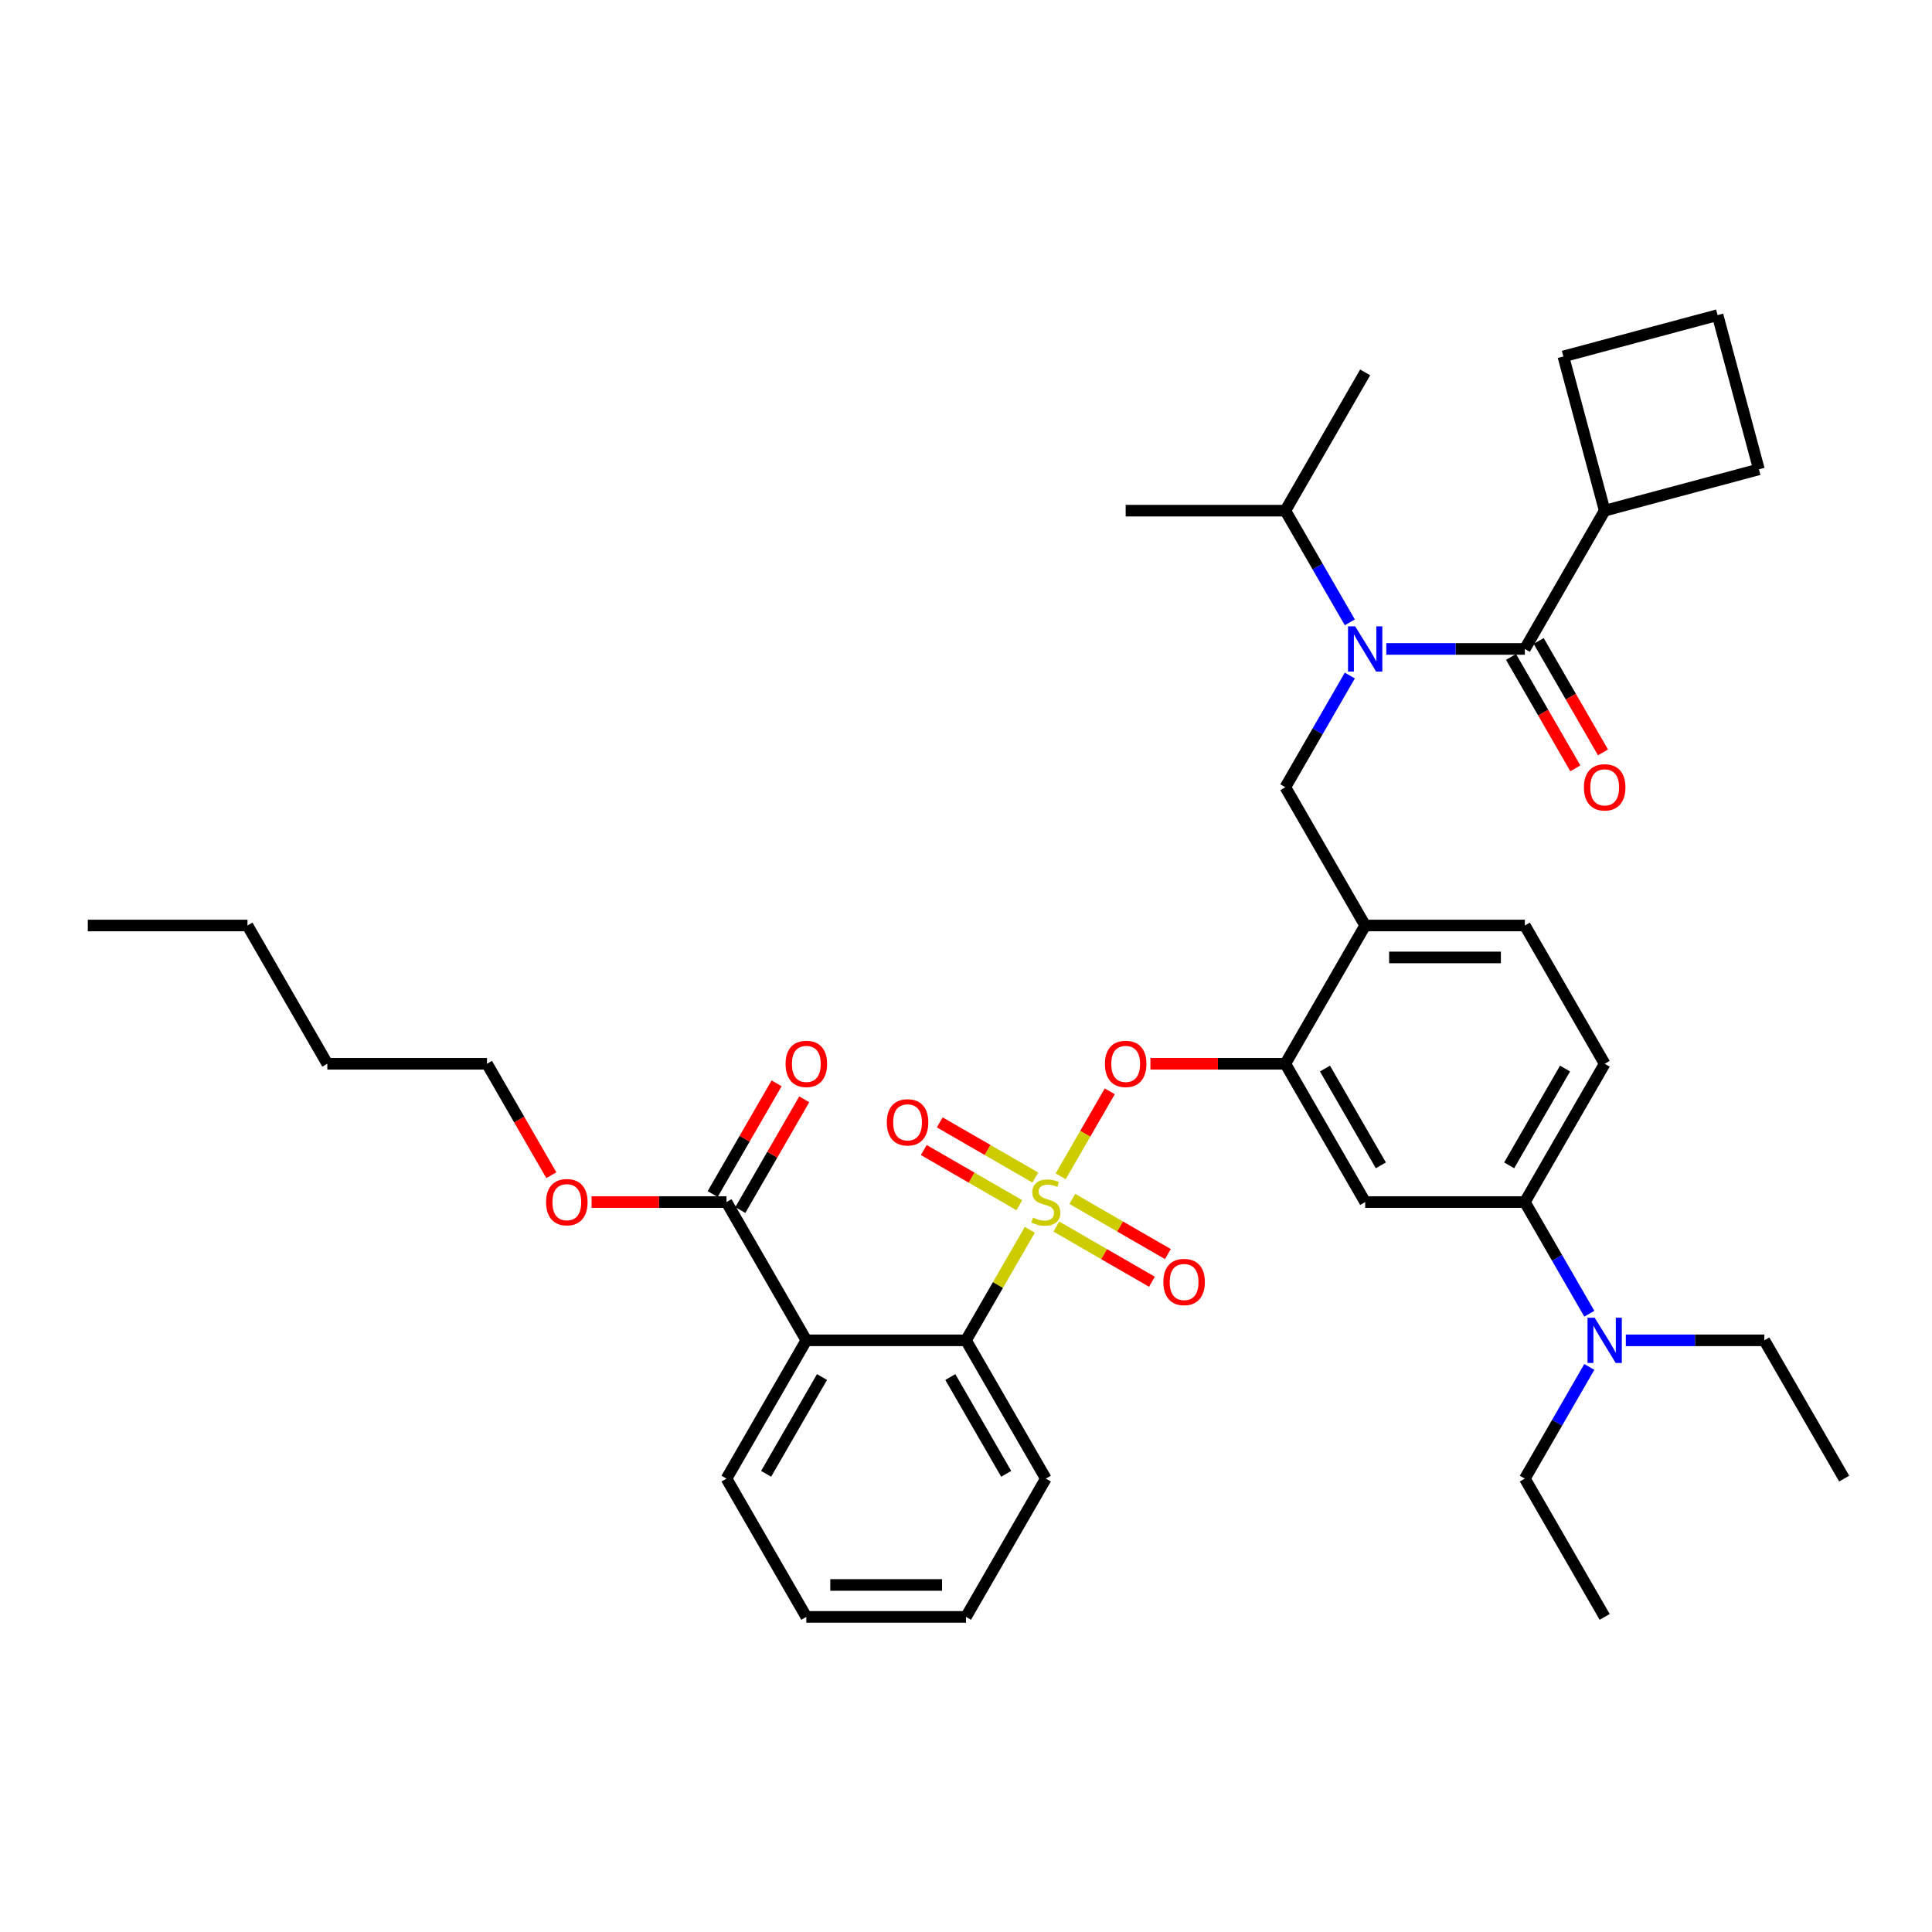 <?xml version='1.0' encoding='iso-8859-1'?>
<svg version='1.1' baseProfile='full'
              xmlns='http://www.w3.org/2000/svg'
                      xmlns:rdkit='http://www.rdkit.org/xml'
                      xmlns:xlink='http://www.w3.org/1999/xlink'
                  xml:space='preserve'
width='1000px' height='1000px' viewBox='0 0 1000 1000'>
<!-- END OF HEADER -->
<rect style='opacity:1.0;fill:#FFFFFF;stroke:none' width='1000' height='1000' x='0' y='0'> </rect>
<path class='bond-0' d='M 782.099,340.024 L 798.747,368.86' style='fill:none;fill-rule:evenodd;stroke:#000000;stroke-width:6px;stroke-linecap:butt;stroke-linejoin:miter;stroke-opacity:1' />
<path class='bond-0' d='M 798.747,368.86 L 815.396,397.696' style='fill:none;fill-rule:evenodd;stroke:#FF0000;stroke-width:6px;stroke-linecap:butt;stroke-linejoin:miter;stroke-opacity:1' />
<path class='bond-0' d='M 796.413,331.76 L 813.062,360.596' style='fill:none;fill-rule:evenodd;stroke:#000000;stroke-width:6px;stroke-linecap:butt;stroke-linejoin:miter;stroke-opacity:1' />
<path class='bond-0' d='M 813.062,360.596 L 829.71,389.432' style='fill:none;fill-rule:evenodd;stroke:#FF0000;stroke-width:6px;stroke-linecap:butt;stroke-linejoin:miter;stroke-opacity:1' />
<path class='bond-1' d='M 789.256,335.892 L 830.579,264.32' style='fill:none;fill-rule:evenodd;stroke:#000000;stroke-width:6px;stroke-linecap:butt;stroke-linejoin:miter;stroke-opacity:1' />
<path class='bond-2' d='M 789.256,335.892 L 753.405,335.892' style='fill:none;fill-rule:evenodd;stroke:#000000;stroke-width:6px;stroke-linecap:butt;stroke-linejoin:miter;stroke-opacity:1' />
<path class='bond-2' d='M 753.405,335.892 L 717.554,335.892' style='fill:none;fill-rule:evenodd;stroke:#0000FF;stroke-width:6px;stroke-linecap:butt;stroke-linejoin:miter;stroke-opacity:1' />
<path class='bond-3' d='M 698.662,349.661 L 681.976,378.563' style='fill:none;fill-rule:evenodd;stroke:#0000FF;stroke-width:6px;stroke-linecap:butt;stroke-linejoin:miter;stroke-opacity:1' />
<path class='bond-3' d='M 681.976,378.563 L 665.289,407.465' style='fill:none;fill-rule:evenodd;stroke:#000000;stroke-width:6px;stroke-linecap:butt;stroke-linejoin:miter;stroke-opacity:1' />
<path class='bond-4' d='M 698.662,322.124 L 681.976,293.222' style='fill:none;fill-rule:evenodd;stroke:#0000FF;stroke-width:6px;stroke-linecap:butt;stroke-linejoin:miter;stroke-opacity:1' />
<path class='bond-4' d='M 681.976,293.222 L 665.289,264.32' style='fill:none;fill-rule:evenodd;stroke:#000000;stroke-width:6px;stroke-linecap:butt;stroke-linejoin:miter;stroke-opacity:1' />
<path class='bond-5' d='M 830.579,264.32 L 809.189,184.491' style='fill:none;fill-rule:evenodd;stroke:#000000;stroke-width:6px;stroke-linecap:butt;stroke-linejoin:miter;stroke-opacity:1' />
<path class='bond-6' d='M 830.579,264.32 L 910.407,242.93' style='fill:none;fill-rule:evenodd;stroke:#000000;stroke-width:6px;stroke-linecap:butt;stroke-linejoin:miter;stroke-opacity:1' />
<path class='bond-7' d='M 830.579,550.609 L 789.256,622.182' style='fill:none;fill-rule:evenodd;stroke:#000000;stroke-width:6px;stroke-linecap:butt;stroke-linejoin:miter;stroke-opacity:1' />
<path class='bond-7' d='M 810.066,553.081 L 781.14,603.181' style='fill:none;fill-rule:evenodd;stroke:#000000;stroke-width:6px;stroke-linecap:butt;stroke-linejoin:miter;stroke-opacity:1' />
<path class='bond-8' d='M 830.579,550.609 L 789.256,479.037' style='fill:none;fill-rule:evenodd;stroke:#000000;stroke-width:6px;stroke-linecap:butt;stroke-linejoin:miter;stroke-opacity:1' />
<path class='bond-9' d='M 789.256,622.182 L 805.943,651.084' style='fill:none;fill-rule:evenodd;stroke:#000000;stroke-width:6px;stroke-linecap:butt;stroke-linejoin:miter;stroke-opacity:1' />
<path class='bond-9' d='M 805.943,651.084 L 822.629,679.985' style='fill:none;fill-rule:evenodd;stroke:#0000FF;stroke-width:6px;stroke-linecap:butt;stroke-linejoin:miter;stroke-opacity:1' />
<path class='bond-10' d='M 789.256,622.182 L 706.612,622.182' style='fill:none;fill-rule:evenodd;stroke:#000000;stroke-width:6px;stroke-linecap:butt;stroke-linejoin:miter;stroke-opacity:1' />
<path class='bond-11' d='M 706.612,622.182 L 665.289,550.609' style='fill:none;fill-rule:evenodd;stroke:#000000;stroke-width:6px;stroke-linecap:butt;stroke-linejoin:miter;stroke-opacity:1' />
<path class='bond-11' d='M 714.728,603.181 L 685.802,553.081' style='fill:none;fill-rule:evenodd;stroke:#000000;stroke-width:6px;stroke-linecap:butt;stroke-linejoin:miter;stroke-opacity:1' />
<path class='bond-12' d='M 665.289,550.609 L 706.612,479.037' style='fill:none;fill-rule:evenodd;stroke:#000000;stroke-width:6px;stroke-linecap:butt;stroke-linejoin:miter;stroke-opacity:1' />
<path class='bond-13' d='M 665.289,550.609 L 630.372,550.609' style='fill:none;fill-rule:evenodd;stroke:#000000;stroke-width:6px;stroke-linecap:butt;stroke-linejoin:miter;stroke-opacity:1' />
<path class='bond-13' d='M 630.372,550.609 L 595.455,550.609' style='fill:none;fill-rule:evenodd;stroke:#FF0000;stroke-width:6px;stroke-linecap:butt;stroke-linejoin:miter;stroke-opacity:1' />
<path class='bond-14' d='M 706.612,479.037 L 789.256,479.037' style='fill:none;fill-rule:evenodd;stroke:#000000;stroke-width:6px;stroke-linecap:butt;stroke-linejoin:miter;stroke-opacity:1' />
<path class='bond-14' d='M 719.008,495.566 L 776.86,495.566' style='fill:none;fill-rule:evenodd;stroke:#000000;stroke-width:6px;stroke-linecap:butt;stroke-linejoin:miter;stroke-opacity:1' />
<path class='bond-15' d='M 706.612,479.037 L 665.289,407.465' style='fill:none;fill-rule:evenodd;stroke:#000000;stroke-width:6px;stroke-linecap:butt;stroke-linejoin:miter;stroke-opacity:1' />
<path class='bond-16' d='M 574.409,564.874 L 561.712,586.866' style='fill:none;fill-rule:evenodd;stroke:#FF0000;stroke-width:6px;stroke-linecap:butt;stroke-linejoin:miter;stroke-opacity:1' />
<path class='bond-16' d='M 561.712,586.866 L 549.015,608.858' style='fill:none;fill-rule:evenodd;stroke:#CCCC00;stroke-width:6px;stroke-linecap:butt;stroke-linejoin:miter;stroke-opacity:1' />
<path class='bond-17' d='M 533.029,636.545 L 516.515,665.15' style='fill:none;fill-rule:evenodd;stroke:#CCCC00;stroke-width:6px;stroke-linecap:butt;stroke-linejoin:miter;stroke-opacity:1' />
<path class='bond-17' d='M 516.515,665.15 L 500,693.754' style='fill:none;fill-rule:evenodd;stroke:#000000;stroke-width:6px;stroke-linecap:butt;stroke-linejoin:miter;stroke-opacity:1' />
<path class='bond-18' d='M 546.76,634.864 L 571.495,649.145' style='fill:none;fill-rule:evenodd;stroke:#CCCC00;stroke-width:6px;stroke-linecap:butt;stroke-linejoin:miter;stroke-opacity:1' />
<path class='bond-18' d='M 571.495,649.145 L 596.229,663.425' style='fill:none;fill-rule:evenodd;stroke:#FF0000;stroke-width:6px;stroke-linecap:butt;stroke-linejoin:miter;stroke-opacity:1' />
<path class='bond-18' d='M 555.025,620.55 L 579.759,634.83' style='fill:none;fill-rule:evenodd;stroke:#CCCC00;stroke-width:6px;stroke-linecap:butt;stroke-linejoin:miter;stroke-opacity:1' />
<path class='bond-18' d='M 579.759,634.83 L 604.493,649.11' style='fill:none;fill-rule:evenodd;stroke:#FF0000;stroke-width:6px;stroke-linecap:butt;stroke-linejoin:miter;stroke-opacity:1' />
<path class='bond-19' d='M 535.884,609.499 L 511.15,595.219' style='fill:none;fill-rule:evenodd;stroke:#CCCC00;stroke-width:6px;stroke-linecap:butt;stroke-linejoin:miter;stroke-opacity:1' />
<path class='bond-19' d='M 511.15,595.219 L 486.416,580.938' style='fill:none;fill-rule:evenodd;stroke:#FF0000;stroke-width:6px;stroke-linecap:butt;stroke-linejoin:miter;stroke-opacity:1' />
<path class='bond-19' d='M 527.62,623.813 L 502.886,609.533' style='fill:none;fill-rule:evenodd;stroke:#CCCC00;stroke-width:6px;stroke-linecap:butt;stroke-linejoin:miter;stroke-opacity:1' />
<path class='bond-19' d='M 502.886,609.533 L 478.151,595.253' style='fill:none;fill-rule:evenodd;stroke:#FF0000;stroke-width:6px;stroke-linecap:butt;stroke-linejoin:miter;stroke-opacity:1' />
<path class='bond-20' d='M 665.289,264.32 L 706.612,192.748' style='fill:none;fill-rule:evenodd;stroke:#000000;stroke-width:6px;stroke-linecap:butt;stroke-linejoin:miter;stroke-opacity:1' />
<path class='bond-21' d='M 665.289,264.32 L 582.645,264.32' style='fill:none;fill-rule:evenodd;stroke:#000000;stroke-width:6px;stroke-linecap:butt;stroke-linejoin:miter;stroke-opacity:1' />
<path class='bond-22' d='M 500,836.899 L 417.355,836.899' style='fill:none;fill-rule:evenodd;stroke:#000000;stroke-width:6px;stroke-linecap:butt;stroke-linejoin:miter;stroke-opacity:1' />
<path class='bond-22' d='M 487.603,820.37 L 429.752,820.37' style='fill:none;fill-rule:evenodd;stroke:#000000;stroke-width:6px;stroke-linecap:butt;stroke-linejoin:miter;stroke-opacity:1' />
<path class='bond-23' d='M 500,836.899 L 541.322,765.326' style='fill:none;fill-rule:evenodd;stroke:#000000;stroke-width:6px;stroke-linecap:butt;stroke-linejoin:miter;stroke-opacity:1' />
<path class='bond-24' d='M 417.355,836.899 L 376.033,765.326' style='fill:none;fill-rule:evenodd;stroke:#000000;stroke-width:6px;stroke-linecap:butt;stroke-linejoin:miter;stroke-opacity:1' />
<path class='bond-25' d='M 376.033,765.326 L 417.355,693.754' style='fill:none;fill-rule:evenodd;stroke:#000000;stroke-width:6px;stroke-linecap:butt;stroke-linejoin:miter;stroke-opacity:1' />
<path class='bond-25' d='M 396.546,762.855 L 425.471,712.754' style='fill:none;fill-rule:evenodd;stroke:#000000;stroke-width:6px;stroke-linecap:butt;stroke-linejoin:miter;stroke-opacity:1' />
<path class='bond-26' d='M 417.355,693.754 L 500,693.754' style='fill:none;fill-rule:evenodd;stroke:#000000;stroke-width:6px;stroke-linecap:butt;stroke-linejoin:miter;stroke-opacity:1' />
<path class='bond-27' d='M 417.355,693.754 L 376.033,622.182' style='fill:none;fill-rule:evenodd;stroke:#000000;stroke-width:6px;stroke-linecap:butt;stroke-linejoin:miter;stroke-opacity:1' />
<path class='bond-28' d='M 500,693.754 L 541.322,765.326' style='fill:none;fill-rule:evenodd;stroke:#000000;stroke-width:6px;stroke-linecap:butt;stroke-linejoin:miter;stroke-opacity:1' />
<path class='bond-28' d='M 491.884,712.754 L 520.809,762.855' style='fill:none;fill-rule:evenodd;stroke:#000000;stroke-width:6px;stroke-linecap:butt;stroke-linejoin:miter;stroke-opacity:1' />
<path class='bond-29' d='M 383.19,626.314 L 399.734,597.66' style='fill:none;fill-rule:evenodd;stroke:#000000;stroke-width:6px;stroke-linecap:butt;stroke-linejoin:miter;stroke-opacity:1' />
<path class='bond-29' d='M 399.734,597.66 L 416.277,569.006' style='fill:none;fill-rule:evenodd;stroke:#FF0000;stroke-width:6px;stroke-linecap:butt;stroke-linejoin:miter;stroke-opacity:1' />
<path class='bond-29' d='M 368.876,618.049 L 385.419,589.395' style='fill:none;fill-rule:evenodd;stroke:#000000;stroke-width:6px;stroke-linecap:butt;stroke-linejoin:miter;stroke-opacity:1' />
<path class='bond-29' d='M 385.419,589.395 L 401.963,560.742' style='fill:none;fill-rule:evenodd;stroke:#FF0000;stroke-width:6px;stroke-linecap:butt;stroke-linejoin:miter;stroke-opacity:1' />
<path class='bond-30' d='M 376.033,622.182 L 341.116,622.182' style='fill:none;fill-rule:evenodd;stroke:#000000;stroke-width:6px;stroke-linecap:butt;stroke-linejoin:miter;stroke-opacity:1' />
<path class='bond-30' d='M 341.116,622.182 L 306.198,622.182' style='fill:none;fill-rule:evenodd;stroke:#FF0000;stroke-width:6px;stroke-linecap:butt;stroke-linejoin:miter;stroke-opacity:1' />
<path class='bond-31' d='M 822.629,707.523 L 805.943,736.424' style='fill:none;fill-rule:evenodd;stroke:#0000FF;stroke-width:6px;stroke-linecap:butt;stroke-linejoin:miter;stroke-opacity:1' />
<path class='bond-31' d='M 805.943,736.424 L 789.256,765.326' style='fill:none;fill-rule:evenodd;stroke:#000000;stroke-width:6px;stroke-linecap:butt;stroke-linejoin:miter;stroke-opacity:1' />
<path class='bond-32' d='M 841.521,693.754 L 877.372,693.754' style='fill:none;fill-rule:evenodd;stroke:#0000FF;stroke-width:6px;stroke-linecap:butt;stroke-linejoin:miter;stroke-opacity:1' />
<path class='bond-32' d='M 877.372,693.754 L 913.223,693.754' style='fill:none;fill-rule:evenodd;stroke:#000000;stroke-width:6px;stroke-linecap:butt;stroke-linejoin:miter;stroke-opacity:1' />
<path class='bond-33' d='M 789.256,765.326 L 830.579,836.899' style='fill:none;fill-rule:evenodd;stroke:#000000;stroke-width:6px;stroke-linecap:butt;stroke-linejoin:miter;stroke-opacity:1' />
<path class='bond-34' d='M 913.223,693.754 L 954.545,765.326' style='fill:none;fill-rule:evenodd;stroke:#000000;stroke-width:6px;stroke-linecap:butt;stroke-linejoin:miter;stroke-opacity:1' />
<path class='bond-35' d='M 285.363,608.281 L 268.714,579.445' style='fill:none;fill-rule:evenodd;stroke:#FF0000;stroke-width:6px;stroke-linecap:butt;stroke-linejoin:miter;stroke-opacity:1' />
<path class='bond-35' d='M 268.714,579.445 L 252.066,550.609' style='fill:none;fill-rule:evenodd;stroke:#000000;stroke-width:6px;stroke-linecap:butt;stroke-linejoin:miter;stroke-opacity:1' />
<path class='bond-36' d='M 252.066,550.609 L 169.421,550.609' style='fill:none;fill-rule:evenodd;stroke:#000000;stroke-width:6px;stroke-linecap:butt;stroke-linejoin:miter;stroke-opacity:1' />
<path class='bond-37' d='M 169.421,550.609 L 128.099,479.037' style='fill:none;fill-rule:evenodd;stroke:#000000;stroke-width:6px;stroke-linecap:butt;stroke-linejoin:miter;stroke-opacity:1' />
<path class='bond-38' d='M 128.099,479.037 L 45.455,479.037' style='fill:none;fill-rule:evenodd;stroke:#000000;stroke-width:6px;stroke-linecap:butt;stroke-linejoin:miter;stroke-opacity:1' />
<path class='bond-39' d='M 889.017,163.101 L 910.407,242.93' style='fill:none;fill-rule:evenodd;stroke:#000000;stroke-width:6px;stroke-linecap:butt;stroke-linejoin:miter;stroke-opacity:1' />
<path class='bond-40' d='M 889.017,163.101 L 809.189,184.491' style='fill:none;fill-rule:evenodd;stroke:#000000;stroke-width:6px;stroke-linecap:butt;stroke-linejoin:miter;stroke-opacity:1' />
<path  class='atom-1' d='M 701.438 324.19
L 709.107 336.586
Q 709.868 337.81, 711.091 340.024
Q 712.314 342.239, 712.38 342.372
L 712.38 324.19
L 715.488 324.19
L 715.488 347.595
L 712.281 347.595
L 704.05 334.041
Q 703.091 332.454, 702.066 330.636
Q 701.074 328.818, 700.777 328.256
L 700.777 347.595
L 697.736 347.595
L 697.736 324.19
L 701.438 324.19
' fill='#0000FF'/>
<path  class='atom-2' d='M 819.835 407.531
Q 819.835 401.911, 822.612 398.77
Q 825.388 395.63, 830.579 395.63
Q 835.769 395.63, 838.545 398.77
Q 841.322 401.911, 841.322 407.531
Q 841.322 413.217, 838.512 416.456
Q 835.702 419.663, 830.579 419.663
Q 825.421 419.663, 822.612 416.456
Q 819.835 413.25, 819.835 407.531
M 830.579 417.018
Q 834.149 417.018, 836.066 414.638
Q 838.017 412.225, 838.017 407.531
Q 838.017 402.936, 836.066 400.622
Q 834.149 398.275, 830.579 398.275
Q 827.008 398.275, 825.058 400.589
Q 823.14 402.903, 823.14 407.531
Q 823.14 412.258, 825.058 414.638
Q 827.008 417.018, 830.579 417.018
' fill='#FF0000'/>
<path  class='atom-11' d='M 571.901 550.675
Q 571.901 545.056, 574.678 541.915
Q 577.455 538.775, 582.645 538.775
Q 587.835 538.775, 590.612 541.915
Q 593.388 545.056, 593.388 550.675
Q 593.388 556.361, 590.579 559.601
Q 587.769 562.808, 582.645 562.808
Q 577.488 562.808, 574.678 559.601
Q 571.901 556.394, 571.901 550.675
M 582.645 560.163
Q 586.215 560.163, 588.132 557.783
Q 590.083 555.37, 590.083 550.675
Q 590.083 546.08, 588.132 543.766
Q 586.215 541.419, 582.645 541.419
Q 579.074 541.419, 577.124 543.733
Q 575.207 546.047, 575.207 550.675
Q 575.207 555.403, 577.124 557.783
Q 579.074 560.163, 582.645 560.163
' fill='#FF0000'/>
<path  class='atom-12' d='M 534.711 630.215
Q 534.975 630.314, 536.066 630.777
Q 537.157 631.239, 538.347 631.537
Q 539.57 631.801, 540.76 631.801
Q 542.975 631.801, 544.264 630.744
Q 545.554 629.653, 545.554 627.768
Q 545.554 626.479, 544.893 625.686
Q 544.264 624.892, 543.273 624.463
Q 542.281 624.033, 540.628 623.537
Q 538.545 622.909, 537.289 622.314
Q 536.066 621.719, 535.174 620.463
Q 534.314 619.206, 534.314 617.091
Q 534.314 614.149, 536.298 612.33
Q 538.314 610.512, 542.281 610.512
Q 544.992 610.512, 548.066 611.801
L 547.306 614.347
Q 544.496 613.19, 542.38 613.19
Q 540.099 613.19, 538.843 614.149
Q 537.587 615.074, 537.62 616.694
Q 537.62 617.95, 538.248 618.711
Q 538.909 619.471, 539.835 619.901
Q 540.793 620.33, 542.38 620.826
Q 544.496 621.487, 545.752 622.149
Q 547.008 622.81, 547.901 624.165
Q 548.826 625.487, 548.826 627.768
Q 548.826 631.008, 546.645 632.76
Q 544.496 634.479, 540.893 634.479
Q 538.81 634.479, 537.223 634.016
Q 535.669 633.587, 533.818 632.826
L 534.711 630.215
' fill='#CCCC00'/>
<path  class='atom-13' d='M 602.151 663.57
Q 602.151 657.95, 604.928 654.81
Q 607.705 651.669, 612.895 651.669
Q 618.085 651.669, 620.862 654.81
Q 623.638 657.95, 623.638 663.57
Q 623.638 669.256, 620.829 672.496
Q 618.019 675.702, 612.895 675.702
Q 607.738 675.702, 604.928 672.496
Q 602.151 669.289, 602.151 663.57
M 612.895 673.058
Q 616.465 673.058, 618.382 670.678
Q 620.333 668.264, 620.333 663.57
Q 620.333 658.975, 618.382 656.661
Q 616.465 654.314, 612.895 654.314
Q 609.324 654.314, 607.374 656.628
Q 605.457 658.942, 605.457 663.57
Q 605.457 668.297, 607.374 670.678
Q 609.324 673.058, 612.895 673.058
' fill='#FF0000'/>
<path  class='atom-14' d='M 459.006 580.925
Q 459.006 575.306, 461.783 572.165
Q 464.56 569.025, 469.75 569.025
Q 474.94 569.025, 477.717 572.165
Q 480.494 575.306, 480.494 580.925
Q 480.494 586.611, 477.684 589.851
Q 474.874 593.058, 469.75 593.058
Q 464.593 593.058, 461.783 589.851
Q 459.006 586.644, 459.006 580.925
M 469.75 590.413
Q 473.32 590.413, 475.238 588.033
Q 477.188 585.62, 477.188 580.925
Q 477.188 576.33, 475.238 574.016
Q 473.32 571.669, 469.75 571.669
Q 466.18 571.669, 464.229 573.983
Q 462.312 576.297, 462.312 580.925
Q 462.312 585.653, 464.229 588.033
Q 466.18 590.413, 469.75 590.413
' fill='#FF0000'/>
<path  class='atom-25' d='M 406.612 550.675
Q 406.612 545.056, 409.388 541.915
Q 412.165 538.775, 417.355 538.775
Q 422.545 538.775, 425.322 541.915
Q 428.099 545.056, 428.099 550.675
Q 428.099 556.361, 425.289 559.601
Q 422.479 562.808, 417.355 562.808
Q 412.198 562.808, 409.388 559.601
Q 406.612 556.394, 406.612 550.675
M 417.355 560.163
Q 420.926 560.163, 422.843 557.783
Q 424.793 555.37, 424.793 550.675
Q 424.793 546.08, 422.843 543.766
Q 420.926 541.419, 417.355 541.419
Q 413.785 541.419, 411.835 543.733
Q 409.917 546.047, 409.917 550.675
Q 409.917 555.403, 411.835 557.783
Q 413.785 560.163, 417.355 560.163
' fill='#FF0000'/>
<path  class='atom-26' d='M 825.405 682.052
L 833.074 694.448
Q 833.835 695.671, 835.058 697.886
Q 836.281 700.101, 836.347 700.233
L 836.347 682.052
L 839.455 682.052
L 839.455 705.456
L 836.248 705.456
L 828.017 691.903
Q 827.058 690.316, 826.033 688.498
Q 825.041 686.68, 824.744 686.118
L 824.744 705.456
L 821.702 705.456
L 821.702 682.052
L 825.405 682.052
' fill='#0000FF'/>
<path  class='atom-31' d='M 282.645 622.248
Q 282.645 616.628, 285.421 613.487
Q 288.198 610.347, 293.388 610.347
Q 298.579 610.347, 301.355 613.487
Q 304.132 616.628, 304.132 622.248
Q 304.132 627.934, 301.322 631.173
Q 298.512 634.38, 293.388 634.38
Q 288.231 634.38, 285.421 631.173
Q 282.645 627.967, 282.645 622.248
M 293.388 631.735
Q 296.959 631.735, 298.876 629.355
Q 300.826 626.942, 300.826 622.248
Q 300.826 617.653, 298.876 615.339
Q 296.959 612.992, 293.388 612.992
Q 289.818 612.992, 287.868 615.306
Q 285.95 617.62, 285.95 622.248
Q 285.95 626.975, 287.868 629.355
Q 289.818 631.735, 293.388 631.735
' fill='#FF0000'/>
</svg>
